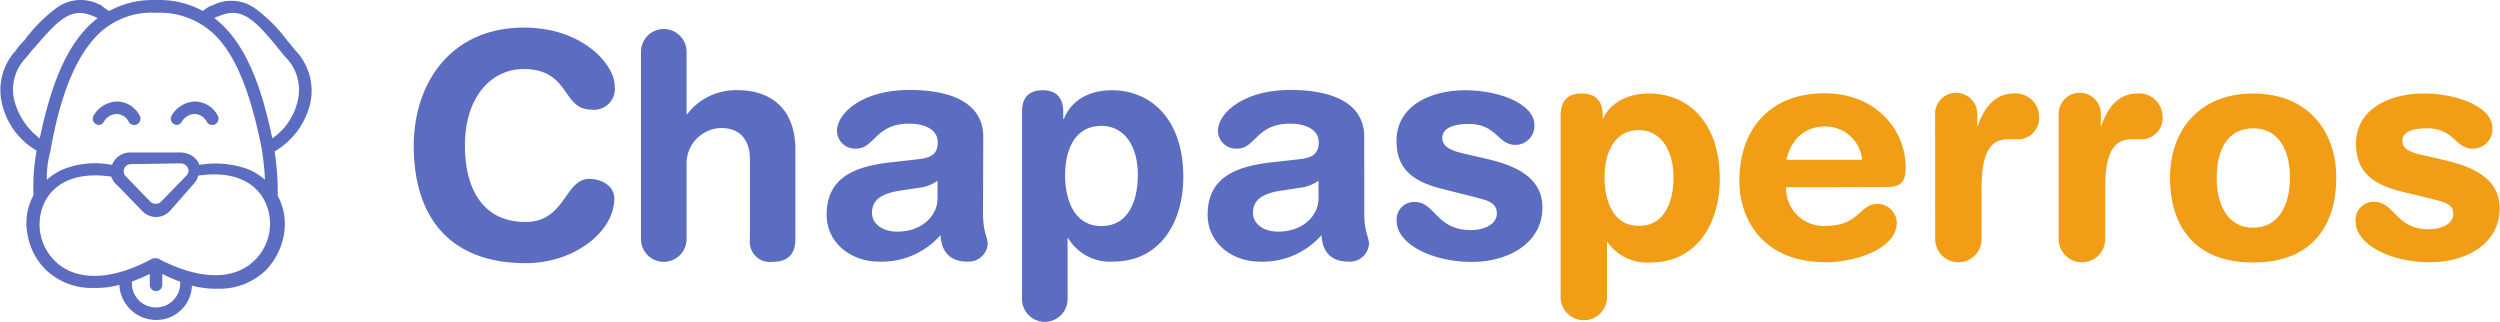 <svg id="Layer_1" data-name="Layer 1" xmlns="http://www.w3.org/2000/svg" viewBox="0 0 320.44 41.29"><title>Logo-desktop-ie-editable_purple-ES</title><path d="M20,10.37a11.58,11.58,0,0,1,6,1.4,4.58,4.58,0,0,1,1.1-.7h.1a5.23,5.23,0,0,1,5.4.3,19.37,19.37,0,0,1,4.3,4.3c.4.4.7.9,1.1,1.3a7.51,7.51,0,0,1,1.8,6.5,9.79,9.79,0,0,1-4.6,6.3,34.35,34.35,0,0,1,.4,5.6v.1a7.56,7.56,0,0,1,.8,4.9,8.76,8.76,0,0,1-2.3,4.6,8.51,8.51,0,0,1-5.8,2.4h-.5a12.19,12.19,0,0,1-3.2-.4,4.55,4.55,0,0,1-4.6,4.4,4.72,4.72,0,0,1-4.7-4.5,11.7,11.7,0,0,1-3.2.4h-.5a8.51,8.51,0,0,1-5.8-2.4,8.41,8.41,0,0,1-2.3-4.6,7.46,7.46,0,0,1,.8-4.9,24.62,24.62,0,0,1,.4-5.7,9.41,9.41,0,0,1-4.5-6.3A7.43,7.43,0,0,1,2,16.87a6.89,6.89,0,0,1,1.1-1.3,19.37,19.37,0,0,1,4.3-4.3,5.23,5.23,0,0,1,5.4-.3h.1a5.65,5.65,0,0,0,1.1.8A11.58,11.58,0,0,1,20,10.37Zm-.8,35.1c-.8.4-1.6.7-2.3,1h0v.2a3.1,3.1,0,1,0,6.2,0h0v-.2a22.88,22.88,0,0,1-2.3-1h0v1.4a.8.8,0,0,1-1.6,0h0ZM14.26,33c-4-.6-7.1.5-8.5,3.2A6.56,6.56,0,0,0,7,43.77c2.7,2.7,7.3,2.6,12.6-.3h.6c5.3,2.8,9.8,2.9,12.5.2a6.56,6.56,0,0,0,1.2-7.6c-1.4-2.7-4.5-3.8-8.5-3.2a2.38,2.38,0,0,1-.6,1.1h0l-3,3.4h0a2.42,2.42,0,0,1-3.6,0h0l-3.1-3.2A2.55,2.55,0,0,1,14.26,33Zm2.5-1.6a.9.9,0,0,0-.9.9.91.91,0,0,0,.3.7h0l3.1,3.2a1,1,0,0,0,1.4,0h0l3.2-3.3a.85.85,0,0,0,0-1.3.91.91,0,0,0-.7-.3h0ZM20,12a9.79,9.79,0,0,0-8.1,3.5c-2.4,2.8-4.2,7.3-5.4,14h0v.1a13,13,0,0,0-.5,3.8A7.89,7.89,0,0,1,8.26,32a11.08,11.08,0,0,1,6.1-.5,2.5,2.5,0,0,1,2.4-1.6h6.4a2.87,2.87,0,0,1,1.8.7,2.36,2.36,0,0,1,.6.9,12.2,12.2,0,0,1,6.1.5,7.44,7.44,0,0,1,2.3,1.4,29.63,29.63,0,0,0-.4-3.8v-.1h0c-1.3-6.6-3-11.2-5.4-14A10.12,10.12,0,0,0,20,12Zm-7.9.5c-3-1.4-4.6.4-7.8,4.1-.4.4-.7.9-1.1,1.3a5.86,5.86,0,0,0-1.4,5.2,8.88,8.88,0,0,0,3.3,5c1.6-7.8,3.9-12.7,7.4-15.4C12.16,12.47,12.06,12.47,12.06,12.47Zm23.6,4.1c-3.1-3.8-4.8-5.5-7.8-4.1h-.1c-.1,0-.2.1-.3.2,3.5,2.7,5.8,7.6,7.4,15.4a8,8,0,0,0,3.3-5,5.94,5.94,0,0,0-1.4-5.2C36.36,17.47,36.06,17,35.66,16.57ZM25,23.37a3.34,3.34,0,0,1,2.9,1.8.8.8,0,0,1-.3,1.1c-.1.1-.2.1-.4.1a.75.75,0,0,1-.7-.4,1.78,1.78,0,0,0-1.6-1,2,2,0,0,0-1.6,1,.71.71,0,0,1-1,.3.8.8,0,0,1-.3-1.1A3.62,3.62,0,0,1,25,23.37Zm-10,0a3.34,3.34,0,0,1,2.9,1.8.8.8,0,0,1-.3,1.1c-.1.1-.2.1-.4.1a.75.75,0,0,1-.7-.4,1.78,1.78,0,0,0-1.6-1,2,2,0,0,0-1.6,1,.71.71,0,0,1-1,.3.8.8,0,0,1-.3-1.1A3.62,3.62,0,0,1,15,23.37Z" transform="translate(0 -10.36)" fill="#5b6cc1" fill-rule="evenodd"/><g style="isolation:isolate"><path d="M200.16,25.16c0-1.76.81-2.69,2.57-2.69s2.57.93,2.57,2.69v.89h.08c.94-2.41,3.24-3.58,6-3.58,4.76,0,8.93,3.47,8.93,10.84,0,5.46-2.77,10.57-8.78,10.57A6.09,6.09,0,0,1,205.93,41h-.08V48.6a2.85,2.85,0,0,1-5.69,0Zm9.94,1.75c-3.31,0-4.56,3-4.56,6.2,0,2.93,1.09,6.36,4.56,6.32,3.63,0,4.53-3.67,4.53-6.32C214.63,29.76,213.14,27,210.1,26.91Z" transform="translate(0 -10.36)" fill="#f19d15" stroke="#f19d15" stroke-width="0.25"/><path d="M228.82,34.24a4.91,4.91,0,0,0,5.27,5.19c4.29,0,4.29-2.81,6.59-2.81A2.36,2.36,0,0,1,243,38.85c0,3.43-5.5,5-8.93,5-8,0-11-5.38-11-10.34,0-6.63,4-11.07,10.76-11.07,6.55,0,10.3,4.64,10.3,9.32,0,2-.59,2.45-2.5,2.45Zm10-3.27A4.87,4.87,0,0,0,234,26.44c-2.85,0-4.57,1.76-5.19,4.53Z" transform="translate(0 -10.36)" fill="#f19d15" stroke="#f19d15" stroke-width="0.25"/><path d="M248.16,25.12a2.58,2.58,0,1,1,5.15,0V27.3h.08c.66-2.38,2-4.83,4.72-4.83a2.87,2.87,0,0,1,3.12,2.76,2.6,2.6,0,0,1-2.81,2.85h-1c-2.3,0-3.55,1.6-3.55,6.32V41a2.85,2.85,0,0,1-5.7,0Z" transform="translate(0 -10.36)" fill="#f19d15" stroke="#f19d15" stroke-width="0.25"/><path d="M264,25.12a2.58,2.58,0,1,1,5.15,0V27.3h.07c.67-2.38,1.95-4.83,4.72-4.83a2.87,2.87,0,0,1,3.12,2.76,2.6,2.6,0,0,1-2.8,2.85h-1c-2.3,0-3.55,1.6-3.55,6.32V41A2.85,2.85,0,1,1,264,41Z" transform="translate(0 -10.36)" fill="#f19d15" stroke="#f19d15" stroke-width="0.25"/><path d="M288.8,22.47c6.87,0,10.53,4.68,10.53,10.68,0,5.7-2.77,10.73-10.53,10.73s-10.53-5-10.53-10.73C278.27,27.15,281.94,22.47,288.8,22.47Zm0,17.2c3.4,0,4.84-3.05,4.84-6.52,0-3.7-1.52-6.47-4.84-6.47S284,29.45,284,33.15C284,36.62,285.41,39.67,288.8,39.67Z" transform="translate(0 -10.36)" fill="#f19d15" stroke="#f19d15" stroke-width="0.25"/><path d="M310.64,22.47c4.33,0,8.7,1.71,8.7,4.32a2.37,2.37,0,0,1-2.38,2.5c-2.22,0-2.3-2.61-5.89-2.61-2,0-3.27.54-3.27,1.75s1.28,1.64,3,2l2.38.55c3.23.74,7.09,2.1,7.09,6.08,0,4.64-4.48,6.79-8.77,6.79-5.15,0-9.44-2.3-9.44-5.11a2.18,2.18,0,0,1,2.3-2.38c2.46,0,2.69,3.51,6.91,3.51,2,0,3.31-.9,3.31-2.07,0-1.44-1.25-1.67-3.28-2.18L308,34.83c-3.32-.82-5.89-2.19-5.89-6C302.1,24.18,306.7,22.47,310.64,22.47Z" transform="translate(0 -10.36)" fill="#f19d15" stroke="#f19d15" stroke-width="0.25"/></g><g style="isolation:isolate"><path d="M67.16,13.9c7.51,0,11.63,4.71,11.63,7.51a2.67,2.67,0,0,1-3,3c-3.8,0-2.68-5.2-8.68-5.2-4.12,0-7.52,3.56-7.52,9.8,0,5.24,2.08,9.8,7.76,9.8,5.16,0,5-5.52,8.19-5.52,1.6,0,3.2.92,3.2,2.52,0,4.16-5,8.28-11.39,8.28-9,0-14.32-5.16-14.32-15.08C53.08,20.85,57.88,13.9,67.16,13.9Z" transform="translate(0 -10.36)" fill="#5b6cc1"/><path d="M82.16,17A2.92,2.92,0,0,1,88,17v8h.08a7.85,7.85,0,0,1,6.52-3.08c3.52,0,7.35,1.76,7.35,7.68V41c0,1.56-.63,2.92-2.91,2.92A2.59,2.59,0,0,1,96.12,41V30.77c0-2.36-1.16-4-3.68-4A4.54,4.54,0,0,0,88,31.33V41a2.92,2.92,0,1,1-5.84,0Z" transform="translate(0 -10.36)" fill="#5b6cc1"/><path d="M126,37.73c0,2.44.6,3,.6,3.92A2.44,2.44,0,0,1,124,43.89c-2.52,0-3.36-1.6-3.44-3.4a10.06,10.06,0,0,1-8,3.4c-3.32,0-6.6-2.28-6.6-6,0-4.84,3.68-6.2,8.16-6.72l3.56-.4c1.4-.16,2.52-.48,2.52-2.16s-1.72-2.4-3.68-2.4c-4.32,0-4.44,3.2-6.76,3.2a2.32,2.32,0,0,1-2.48-2.24c0-2.32,3.28-5.28,9.28-5.28,5.6,0,9.47,1.8,9.47,6Zm-5.83-4.2a5.24,5.24,0,0,1-2.52.92l-2.12.32c-2.44.36-3.76,1.12-3.76,2.88,0,1.32,1.24,2.4,3.24,2.4,3.2,0,5.16-2.08,5.16-4.24Z" transform="translate(0 -10.36)" fill="#5b6cc1"/><path d="M131,24.69c0-1.8.84-2.76,2.64-2.76s2.64,1,2.64,2.76v.92h.08c1-2.48,3.32-3.68,6.16-3.68,4.87,0,9.15,3.56,9.15,11.12,0,5.6-2.83,10.84-9,10.84a6.24,6.24,0,0,1-5.75-3h-.08v7.8a2.92,2.92,0,1,1-5.84,0Zm10.2,1.8c-3.4,0-4.68,3-4.68,6.36,0,3,1.12,6.52,4.68,6.48,3.72,0,4.64-3.76,4.64-6.48C145.88,29.41,144.36,26.57,141.24,26.49Z" transform="translate(0 -10.36)" fill="#5b6cc1"/><path d="M174.87,37.73c0,2.44.6,3,.6,3.92a2.44,2.44,0,0,1-2.64,2.24c-2.52,0-3.36-1.6-3.44-3.4a10,10,0,0,1-8,3.4c-3.32,0-6.6-2.28-6.6-6,0-4.84,3.68-6.2,8.16-6.72l3.56-.4c1.39-.16,2.52-.48,2.52-2.16s-1.73-2.4-3.68-2.4c-4.32,0-4.44,3.2-6.76,3.2a2.32,2.32,0,0,1-2.48-2.24c0-2.32,3.28-5.28,9.27-5.28,5.6,0,9.48,1.8,9.48,6ZM169,33.53a5.28,5.28,0,0,1-2.52.92l-2.12.32c-2.44.36-3.76,1.12-3.76,2.88,0,1.32,1.24,2.4,3.24,2.4,3.19,0,5.16-2.08,5.16-4.24Z" transform="translate(0 -10.36)" fill="#5b6cc1"/><path d="M187.76,21.93c4.44,0,8.91,1.76,8.91,4.44a2.43,2.43,0,0,1-2.44,2.56c-2.27,0-2.35-2.68-6-2.68-2,0-3.36.56-3.36,1.8s1.32,1.68,3.12,2.08l2.43.56c3.32.76,7.28,2.16,7.28,6.24,0,4.76-4.6,7-9,7-5.28,0-9.68-2.36-9.68-5.24a2.24,2.24,0,0,1,2.36-2.44c2.52,0,2.76,3.6,7.08,3.6,2.08,0,3.4-.92,3.4-2.12,0-1.48-1.29-1.72-3.36-2.24L185,34.61c-3.4-.84-6-2.24-6-6.16C179,23.69,183.72,21.93,187.76,21.93Z" transform="translate(0 -10.36)" fill="#5b6cc1"/></g></svg>